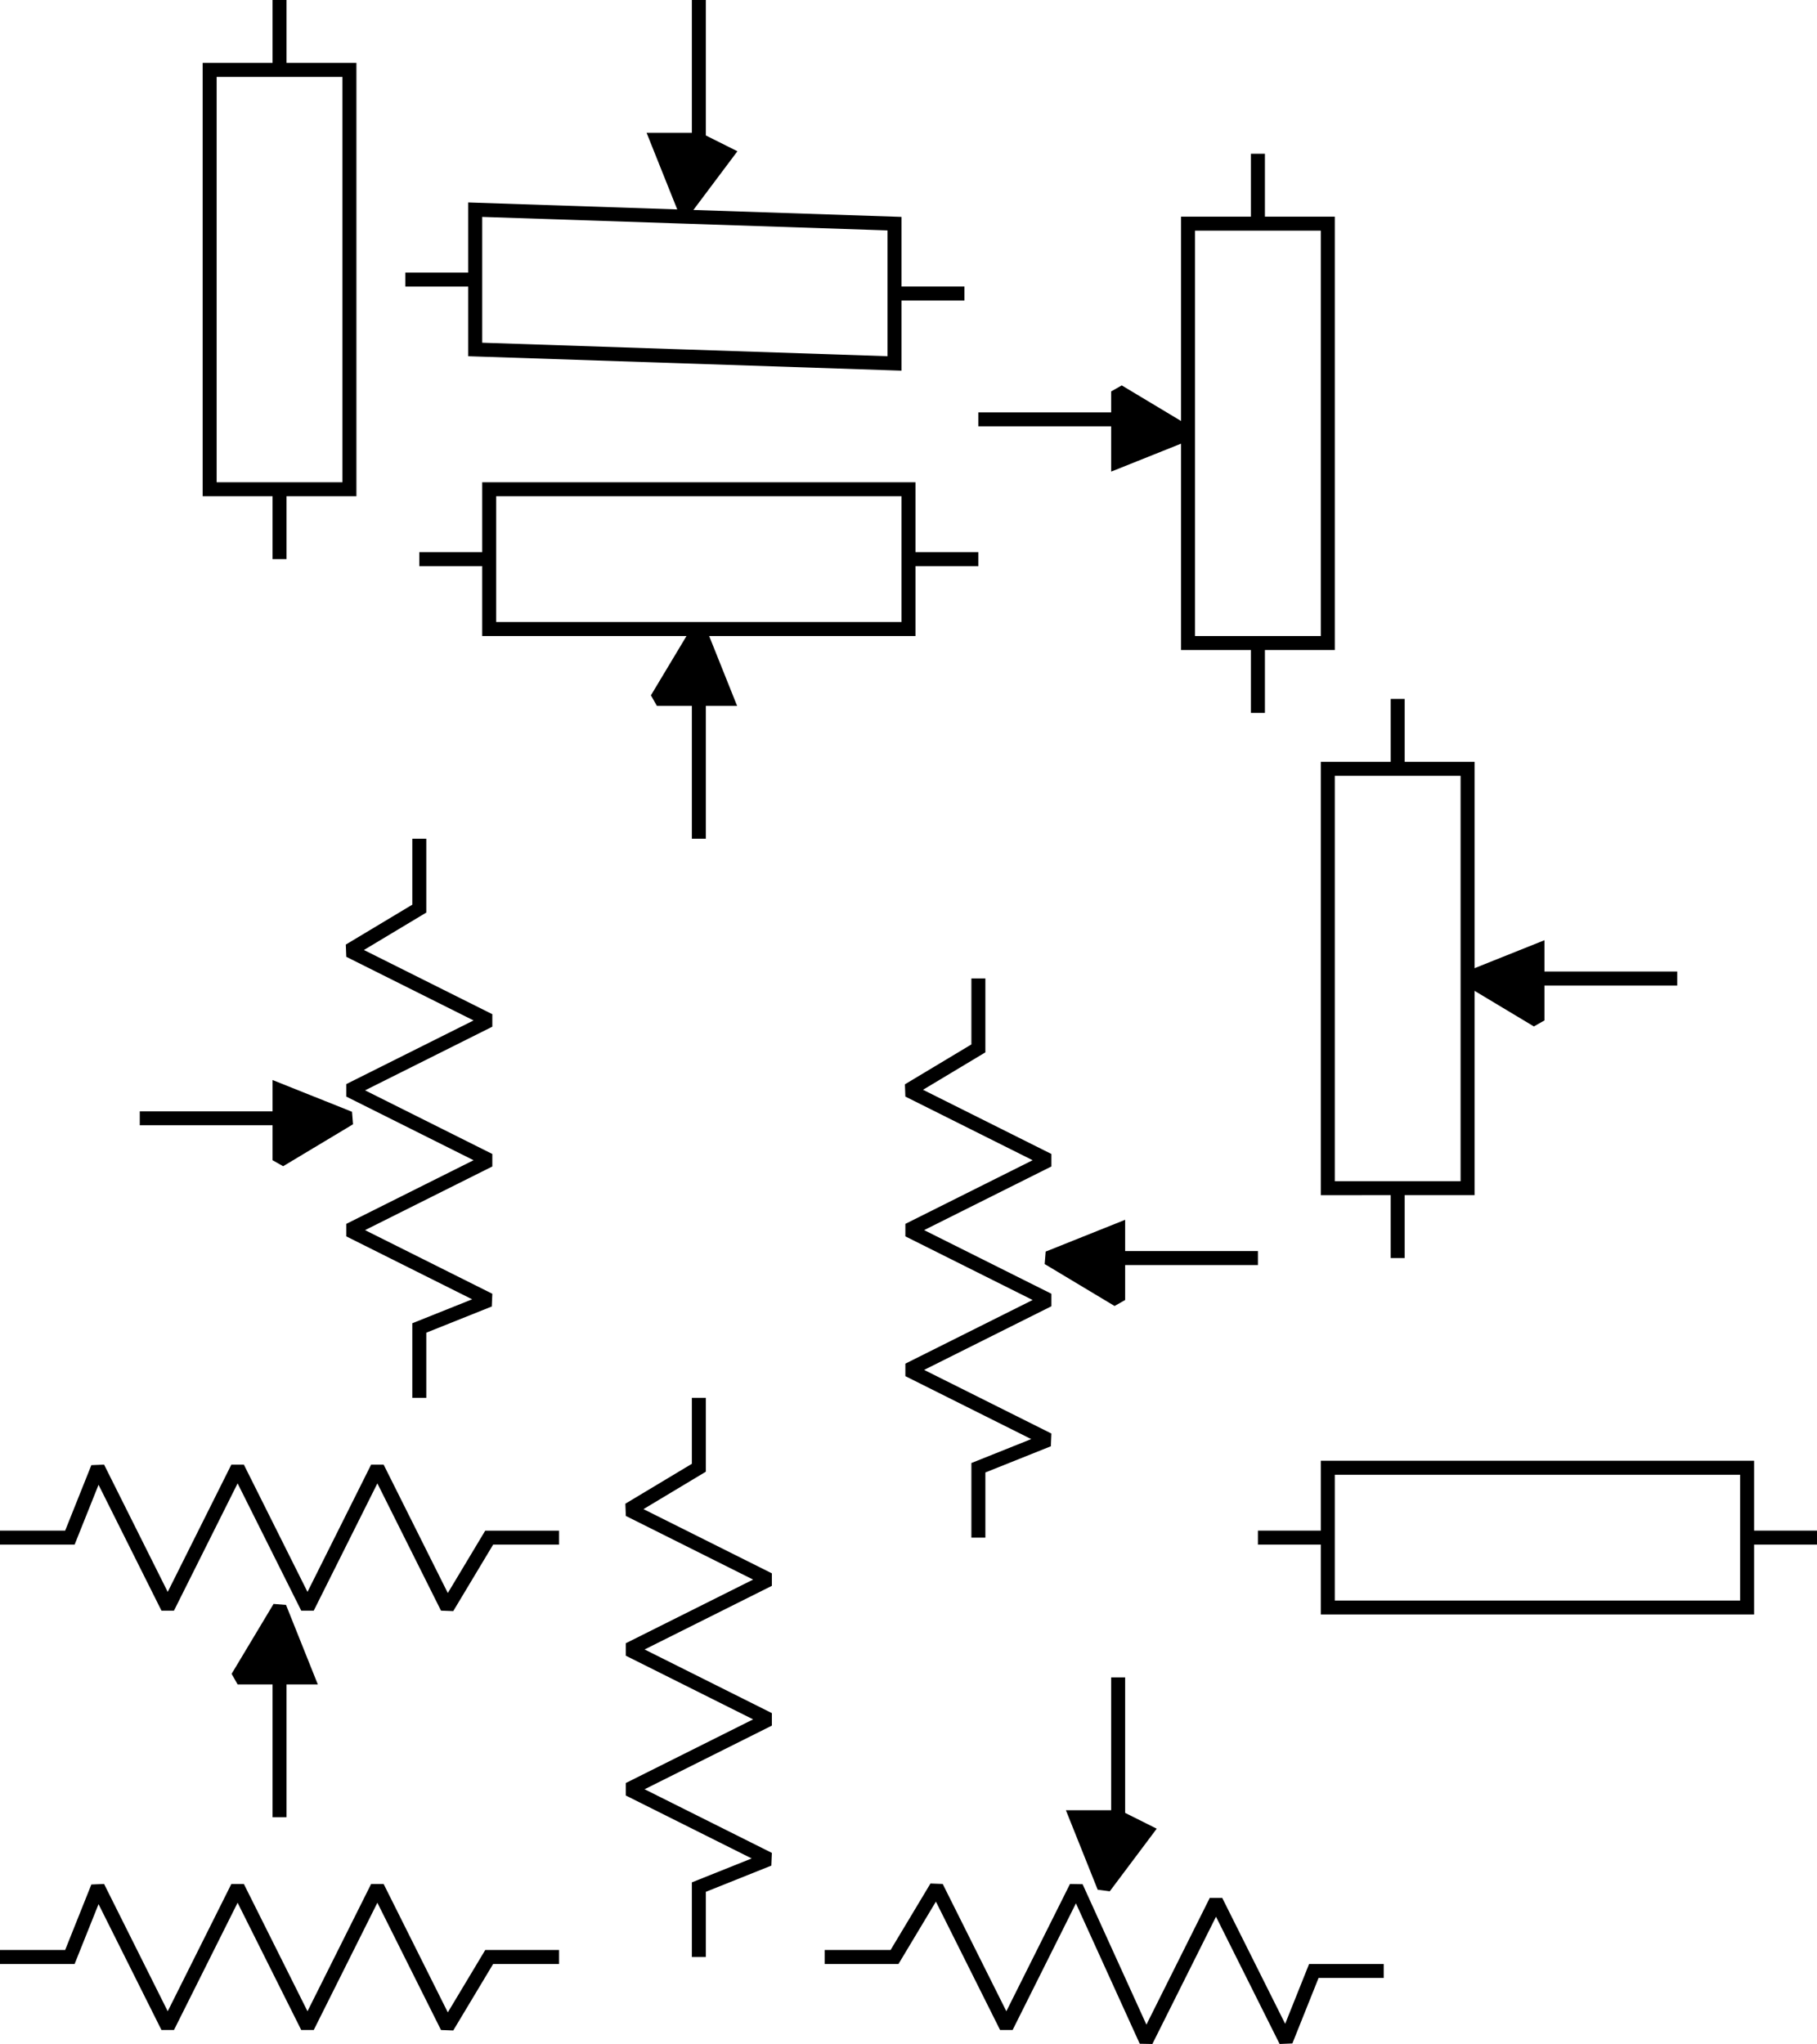 <svg xmlns="http://www.w3.org/2000/svg" width="130" height="146.224" version="1.2"><g fill="none" fill-rule="evenodd" stroke="#000" stroke-miterlimit="2" font-family="'Sans Serif'" font-size="12.5" font-weight="400"><path d="M20 0v5h5v30H15V5h5m0 30v5m70 70h5v5h30v-10H95v5m30 0h5M30 40h5v5h30V35H35v5m30 0h5" vector-effect="non-scaling-stroke"/><path fill="#000" d="M50 50h-3l3-5 2 5h-2v10" vector-effect="non-scaling-stroke"/><path d="M100 50v5h5v30H95V55h5m0 30v5" vector-effect="non-scaling-stroke"/><path fill="#000" d="M110 70v-2l-5 2 5 3v-3h10" vector-effect="non-scaling-stroke"/><path d="M69 21h-5v-5l-30-1v10l30 1v-5m-30-1h-5" vector-effect="non-scaling-stroke"/><path fill="#000" d="m50 10 2 1-3 4-2-5h3V0" vector-effect="non-scaling-stroke"/><path d="M90 51v-5h-5V16h10v30h-5m0-30v-5" vector-effect="non-scaling-stroke"/><path fill="#000" d="M80 30v3l5-2-5-3v2H70" vector-effect="non-scaling-stroke"/><path d="M0 140h5l2-5 5 10 5-10 5 10 5-10 5 10 3-5h5M0 110h5l2-5 5 10 5-10 5 10 5-10 5 10 3-5h5" vector-effect="non-scaling-stroke"/><path fill="#000" d="M20 120h-3l3-5 2 5h-2v10-10" vector-effect="non-scaling-stroke"/><path d="M99 141h-5l-2 5-5-10-5 10-5-11-5 10-5-10-3 5h-5" vector-effect="non-scaling-stroke"/><path fill="#000" d="m80 130 2 1-3 4-2-5h3v-10 10" vector-effect="non-scaling-stroke"/><path d="M50 140v-5l5-2-10-5 10-5-10-5 10-5-10-5 5-3v-5m-20 0v-5l5-2-10-5 10-5-10-5 10-5-10-5 5-3v-5" vector-effect="non-scaling-stroke"/><path fill="#000" d="M10 80h10v3l5-3-5-2v2H10" vector-effect="non-scaling-stroke"/><path d="M70 110v-5l5-2-10-5 10-5-10-5 10-5-10-5 5-3v-5" vector-effect="non-scaling-stroke"/><path fill="#000" d="M80 90v3l-5-3 5-2v2h10-10" vector-effect="non-scaling-stroke"/></g></svg>
